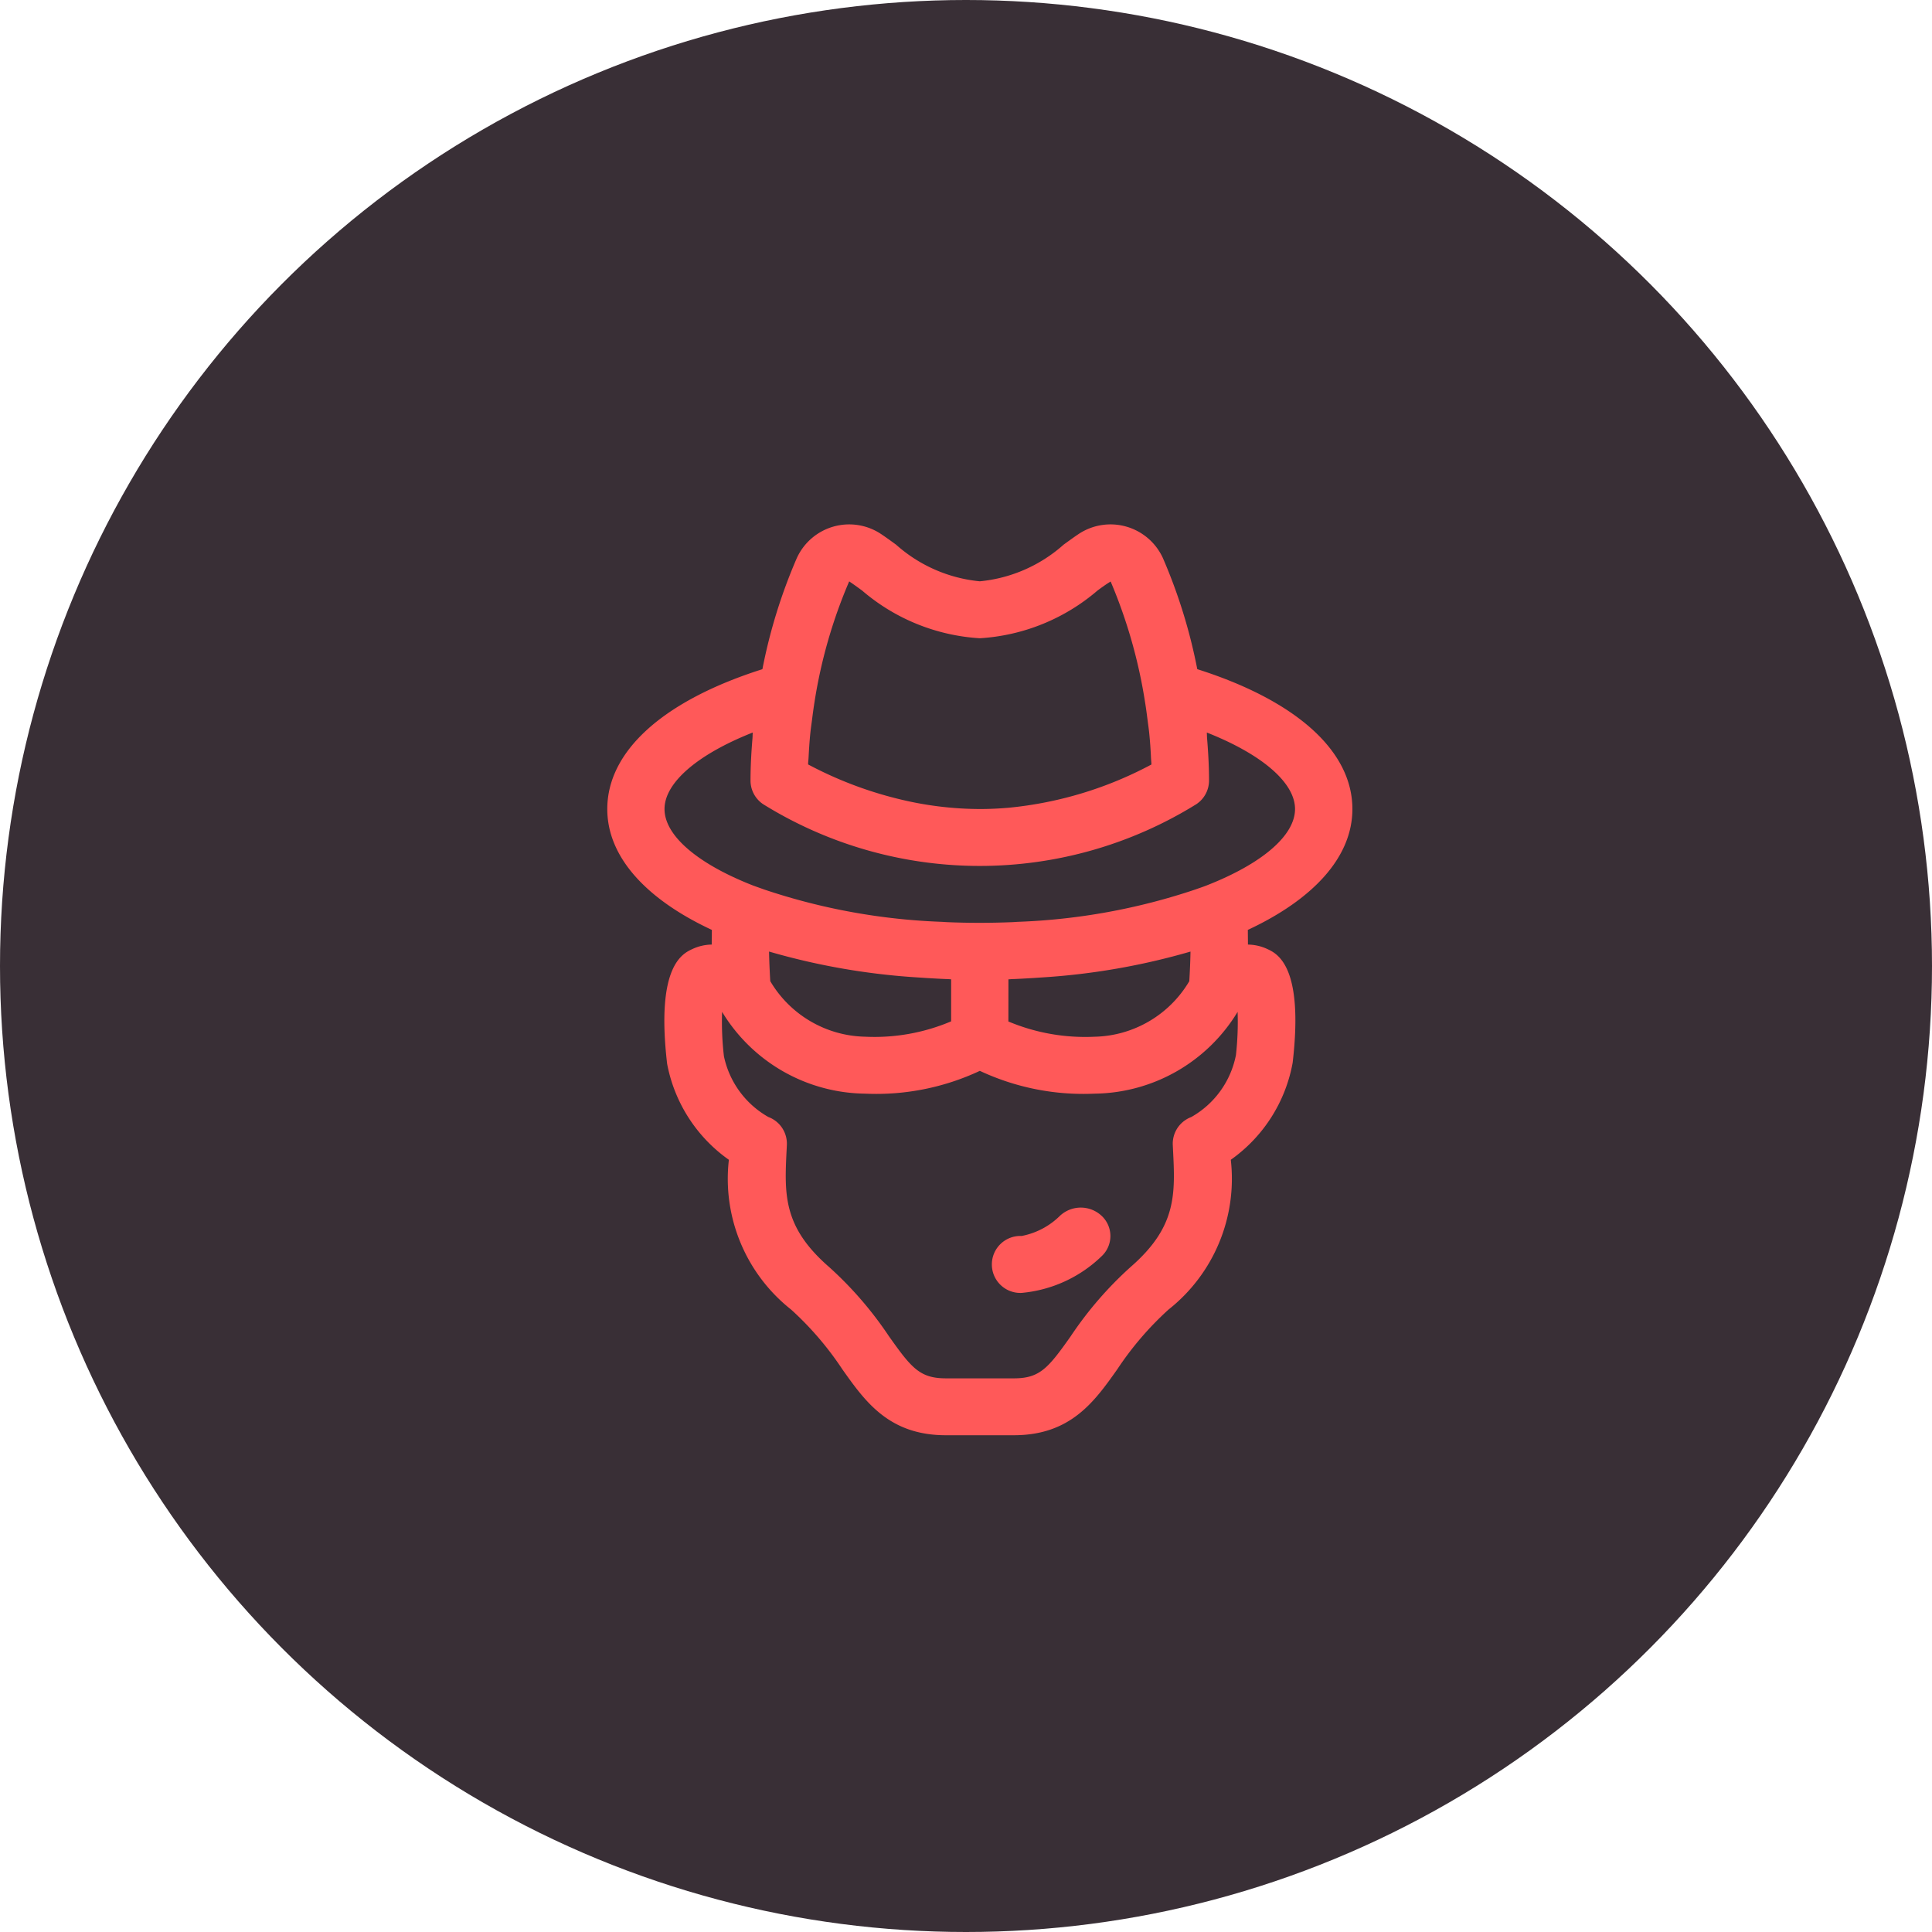 <svg xmlns="http://www.w3.org/2000/svg" width="137" height="137" viewBox="0 0 137 137">
  <g id="Gruppe_2359" data-name="Gruppe 2359" transform="translate(-1214 -868)">
    <circle id="Ellipse_4046" data-name="Ellipse 4046" cx="68.5" cy="68.5" r="68.5" transform="translate(1214 868)" fill="#392f36"/>
    <g id="Gruppe_2301" data-name="Gruppe 2301" transform="translate(1257.057 905.186)">
      <path id="Pfad_802" data-name="Pfad 802" d="M135.9,135.085a22.391,22.391,0,0,1,3.63-4.23,11.818,11.818,0,0,0,4.413-10.619,10.778,10.778,0,0,0,4.386-6.879c.8-6.858-1.089-7.737-1.8-8.068a3.36,3.36,0,0,0-1.37-.313c0-.33-.006-.7-.008-1.041,4.631-2.16,7.415-5.155,7.415-8.57,0-4.138-4.015-7.7-11-9.919a38.043,38.043,0,0,0-2.438-7.879,4.085,4.085,0,0,0-5.982-1.7c-.322.215-.673.472-1.057.749a10.423,10.423,0,0,1-5.942,2.6,10.418,10.418,0,0,1-5.942-2.6c-.383-.278-.734-.534-1.057-.749a4.081,4.081,0,0,0-5.978,1.7,37.992,37.992,0,0,0-2.441,7.881c-6.989,2.217-11,5.782-11,9.919,0,3.415,2.785,6.411,7.416,8.569,0,.344-.012.708-.009,1.039a3.359,3.359,0,0,0-1.369.316c-.713.331-2.6,1.211-1.795,8.136a10.775,10.775,0,0,0,4.379,6.81,11.817,11.817,0,0,0,4.412,10.62,22.323,22.323,0,0,1,3.63,4.23c1.63,2.3,3.315,4.682,7.348,4.682h4.818C132.587,139.767,134.272,137.386,135.9,135.085Zm-24.614-27.514c-.038-.673-.073-1.359-.085-2.1a48.567,48.567,0,0,0,10.646,1.841c.2.014.39.027.586.039.47.028.939.055,1.418.073.087,0,.172.012.26.015v2.981a13.923,13.923,0,0,1-6.1,1.089A8,8,0,0,1,111.287,107.571Zm16.889-.131c.088,0,.172-.012.26-.015.479-.017.948-.045,1.418-.073.2-.012.391-.025.586-.039a48.568,48.568,0,0,0,10.646-1.841c-.012.74-.045,1.425-.085,2.1a8,8,0,0,1-6.728,3.939,14.046,14.046,0,0,1-6.1-1.082ZM116.883,79.222c.278.185.582.406.911.645a14.116,14.116,0,0,0,8.35,3.387,14.118,14.118,0,0,0,8.35-3.386c.329-.241.633-.461.929-.637a36.059,36.059,0,0,1,2.436,8.53c.072.438.129.873.184,1.307.039.307.085.608.116.921.06.588.1,1.169.125,1.745.008.158.026.312.032.472a26.914,26.914,0,0,1-10.1,3.064c-.673.06-1.365.094-2.074.094a24.366,24.366,0,0,1-5.826-.73,27.525,27.525,0,0,1-6.346-2.432c0-.158.023-.309.031-.466.03-.58.066-1.161.126-1.751.032-.311.077-.611.116-.916.055-.434.113-.87.183-1.308A35.521,35.521,0,0,1,116.883,79.222ZM103.788,95.364c0-1.883,2.376-3.892,6.256-5.425-.012.134-.008.262-.018.394-.083.994-.14,2-.14,3.012a2.014,2.014,0,0,0,.9,1.679,29.128,29.128,0,0,0,30.708,0,2.015,2.015,0,0,0,.906-1.679c0-1.016-.059-2.018-.14-3.013-.011-.133-.007-.26-.018-.393,3.88,1.532,6.256,3.542,6.256,5.425s-2.344,3.878-6.254,5.413c-.27.107-.557.2-.837.3a44.478,44.478,0,0,1-12.572,2.286c-.12.006-.237.016-.359.022q-1.148.047-2.335.048t-2.334-.048c-.122-.006-.239-.016-.36-.022a44.478,44.478,0,0,1-12.572-2.286c-.28-.1-.567-.2-.836-.3C106.131,99.242,103.788,97.249,103.788,95.364Zm15.923,37.4a26.047,26.047,0,0,0-4.271-4.94c-3.265-2.85-3.151-5.14-2.993-8.31l.016-.327a2.019,2.019,0,0,0-.921-1.788,1.922,1.922,0,0,0-.384-.193A6.477,6.477,0,0,1,108,112.891a21.2,21.2,0,0,1-.13-3.144,12.02,12.02,0,0,0,10.149,5.8,17.3,17.3,0,0,0,8.129-1.617,17.308,17.308,0,0,0,8.13,1.617,12.02,12.02,0,0,0,10.148-5.8,21.149,21.149,0,0,1-.118,3.062,6.472,6.472,0,0,1-3.175,4.4,1.917,1.917,0,0,0-.383.193,2.017,2.017,0,0,0-.921,1.788l.016.327c.159,3.169.271,5.46-2.994,8.31a26.047,26.047,0,0,0-4.271,4.94c-1.595,2.255-2.189,2.968-4.023,2.968h-4.818C121.9,135.731,121.307,135.017,119.712,132.762Zm0,0" transform="translate(-99.723 -75.181)" fill="#ff5959"/>
      <path id="Pfad_803" data-name="Pfad 803" d="M214.861,273.991a2.164,2.164,0,0,0-2.964-.014,5.283,5.283,0,0,1-2.721,1.433,2.02,2.02,0,1,0,0,4.036,9.373,9.373,0,0,0,5.682-2.609A1.958,1.958,0,0,0,214.861,273.991Zm0,0" transform="translate(-179.79 -224.951)" fill="#ff5959"/>
    </g>
  </g>
</svg>
